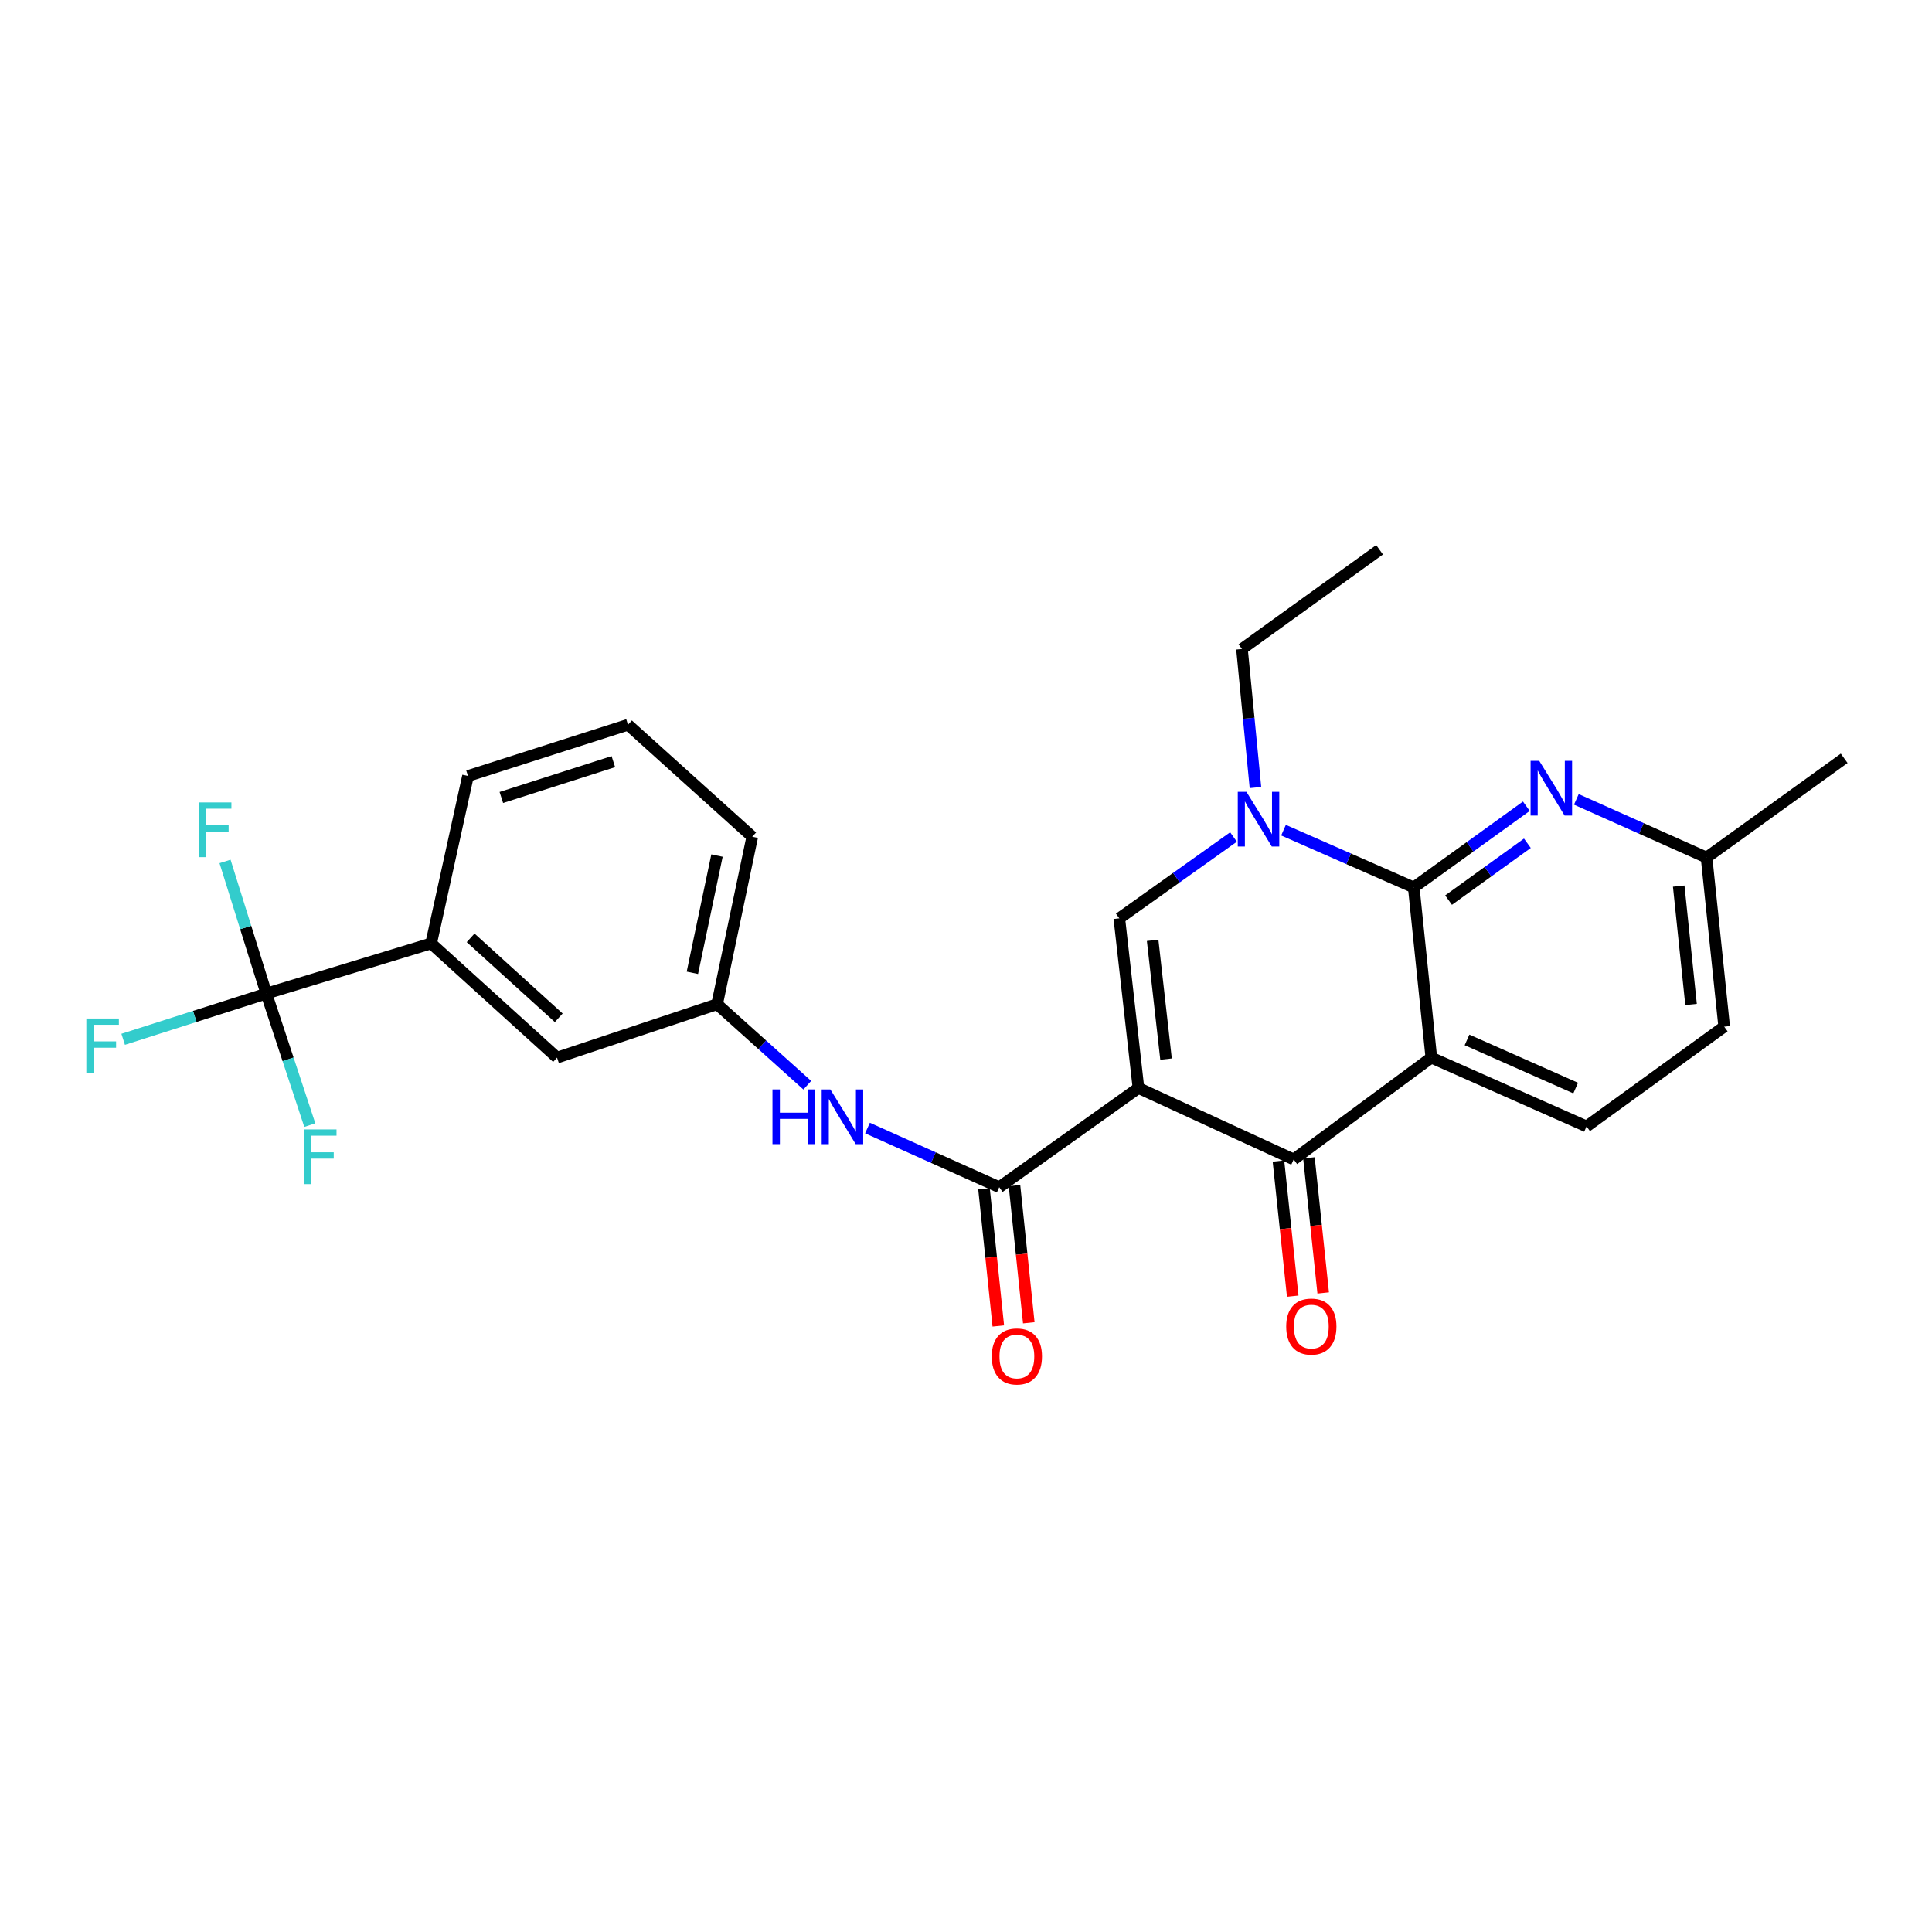 <?xml version='1.0' encoding='iso-8859-1'?>
<svg version='1.1' baseProfile='full'
              xmlns='http://www.w3.org/2000/svg'
                      xmlns:rdkit='http://www.rdkit.org/xml'
                      xmlns:xlink='http://www.w3.org/1999/xlink'
                  xml:space='preserve'
width='1000px' height='1000px' viewBox='0 0 1000 1000'>
<!-- END OF HEADER -->
<rect style='opacity:1.0;fill:#FFFFFF;stroke:none' width='1000' height='1000' x='0' y='0'> </rect>
<path class='bond-2' d='M 589.265,563.14 L 669.609,600.126' style='fill:none;fill-rule:evenodd;stroke:#000000;stroke-width:6px;stroke-linecap:butt;stroke-linejoin:miter;stroke-opacity:1' />
<path class='bond-3' d='M 589.265,563.14 L 579.351,475.331' style='fill:none;fill-rule:evenodd;stroke:#000000;stroke-width:6px;stroke-linecap:butt;stroke-linejoin:miter;stroke-opacity:1' />
<path class='bond-3' d='M 603.54,548.189 L 596.6,486.723' style='fill:none;fill-rule:evenodd;stroke:#000000;stroke-width:6px;stroke-linecap:butt;stroke-linejoin:miter;stroke-opacity:1' />
<path class='bond-5' d='M 589.265,563.14 L 517.204,614.491' style='fill:none;fill-rule:evenodd;stroke:#000000;stroke-width:6px;stroke-linecap:butt;stroke-linejoin:miter;stroke-opacity:1' />
<path class='bond-0' d='M 740.85,547.418 L 669.609,600.126' style='fill:none;fill-rule:evenodd;stroke:#000000;stroke-width:6px;stroke-linecap:butt;stroke-linejoin:miter;stroke-opacity:1' />
<path class='bond-9' d='M 740.85,547.418 L 821.194,583.03' style='fill:none;fill-rule:evenodd;stroke:#000000;stroke-width:6px;stroke-linecap:butt;stroke-linejoin:miter;stroke-opacity:1' />
<path class='bond-9' d='M 759.329,538.258 L 815.57,563.186' style='fill:none;fill-rule:evenodd;stroke:#000000;stroke-width:6px;stroke-linecap:butt;stroke-linejoin:miter;stroke-opacity:1' />
<path class='bond-26' d='M 740.85,547.418 L 731.755,459.337' style='fill:none;fill-rule:evenodd;stroke:#000000;stroke-width:6px;stroke-linecap:butt;stroke-linejoin:miter;stroke-opacity:1' />
<path class='bond-1' d='M 731.755,459.337 L 698.05,444.516' style='fill:none;fill-rule:evenodd;stroke:#000000;stroke-width:6px;stroke-linecap:butt;stroke-linejoin:miter;stroke-opacity:1' />
<path class='bond-1' d='M 698.05,444.516 L 664.345,429.695' style='fill:none;fill-rule:evenodd;stroke:#0000FF;stroke-width:6px;stroke-linecap:butt;stroke-linejoin:miter;stroke-opacity:1' />
<path class='bond-7' d='M 731.755,459.337 L 760.895,438.321' style='fill:none;fill-rule:evenodd;stroke:#000000;stroke-width:6px;stroke-linecap:butt;stroke-linejoin:miter;stroke-opacity:1' />
<path class='bond-7' d='M 760.895,438.321 L 790.034,417.306' style='fill:none;fill-rule:evenodd;stroke:#0000FF;stroke-width:6px;stroke-linecap:butt;stroke-linejoin:miter;stroke-opacity:1' />
<path class='bond-7' d='M 749.776,465.898 L 770.173,451.187' style='fill:none;fill-rule:evenodd;stroke:#000000;stroke-width:6px;stroke-linecap:butt;stroke-linejoin:miter;stroke-opacity:1' />
<path class='bond-7' d='M 770.173,451.187 L 790.571,436.476' style='fill:none;fill-rule:evenodd;stroke:#0000FF;stroke-width:6px;stroke-linecap:butt;stroke-linejoin:miter;stroke-opacity:1' />
<path class='bond-11' d='M 661.721,600.959 L 665.415,635.925' style='fill:none;fill-rule:evenodd;stroke:#000000;stroke-width:6px;stroke-linecap:butt;stroke-linejoin:miter;stroke-opacity:1' />
<path class='bond-11' d='M 665.415,635.925 L 669.109,670.891' style='fill:none;fill-rule:evenodd;stroke:#FF0000;stroke-width:6px;stroke-linecap:butt;stroke-linejoin:miter;stroke-opacity:1' />
<path class='bond-11' d='M 677.496,599.293 L 681.19,634.259' style='fill:none;fill-rule:evenodd;stroke:#000000;stroke-width:6px;stroke-linecap:butt;stroke-linejoin:miter;stroke-opacity:1' />
<path class='bond-11' d='M 681.19,634.259 L 684.884,669.225' style='fill:none;fill-rule:evenodd;stroke:#FF0000;stroke-width:6px;stroke-linecap:butt;stroke-linejoin:miter;stroke-opacity:1' />
<path class='bond-4' d='M 579.351,475.331 L 608.905,454.282' style='fill:none;fill-rule:evenodd;stroke:#000000;stroke-width:6px;stroke-linecap:butt;stroke-linejoin:miter;stroke-opacity:1' />
<path class='bond-4' d='M 608.905,454.282 L 638.459,433.232' style='fill:none;fill-rule:evenodd;stroke:#0000FF;stroke-width:6px;stroke-linecap:butt;stroke-linejoin:miter;stroke-opacity:1' />
<path class='bond-20' d='M 649.819,407.634 L 646.332,371.776' style='fill:none;fill-rule:evenodd;stroke:#0000FF;stroke-width:6px;stroke-linecap:butt;stroke-linejoin:miter;stroke-opacity:1' />
<path class='bond-20' d='M 646.332,371.776 L 642.845,335.917' style='fill:none;fill-rule:evenodd;stroke:#000000;stroke-width:6px;stroke-linecap:butt;stroke-linejoin:miter;stroke-opacity:1' />
<path class='bond-8' d='M 517.204,614.491 L 483.109,599.177' style='fill:none;fill-rule:evenodd;stroke:#000000;stroke-width:6px;stroke-linecap:butt;stroke-linejoin:miter;stroke-opacity:1' />
<path class='bond-8' d='M 483.109,599.177 L 449.014,583.864' style='fill:none;fill-rule:evenodd;stroke:#0000FF;stroke-width:6px;stroke-linecap:butt;stroke-linejoin:miter;stroke-opacity:1' />
<path class='bond-12' d='M 509.316,615.313 L 513.019,650.817' style='fill:none;fill-rule:evenodd;stroke:#000000;stroke-width:6px;stroke-linecap:butt;stroke-linejoin:miter;stroke-opacity:1' />
<path class='bond-12' d='M 513.019,650.817 L 516.723,686.32' style='fill:none;fill-rule:evenodd;stroke:#FF0000;stroke-width:6px;stroke-linecap:butt;stroke-linejoin:miter;stroke-opacity:1' />
<path class='bond-12' d='M 525.093,613.668 L 528.796,649.171' style='fill:none;fill-rule:evenodd;stroke:#000000;stroke-width:6px;stroke-linecap:butt;stroke-linejoin:miter;stroke-opacity:1' />
<path class='bond-12' d='M 528.796,649.171 L 532.5,684.674' style='fill:none;fill-rule:evenodd;stroke:#FF0000;stroke-width:6px;stroke-linecap:butt;stroke-linejoin:miter;stroke-opacity:1' />
<path class='bond-6' d='M 137.868,514.265 L 223.165,488.321' style='fill:none;fill-rule:evenodd;stroke:#000000;stroke-width:6px;stroke-linecap:butt;stroke-linejoin:miter;stroke-opacity:1' />
<path class='bond-15' d='M 137.868,514.265 L 127.175,480.071' style='fill:none;fill-rule:evenodd;stroke:#000000;stroke-width:6px;stroke-linecap:butt;stroke-linejoin:miter;stroke-opacity:1' />
<path class='bond-15' d='M 127.175,480.071 L 116.482,445.878' style='fill:none;fill-rule:evenodd;stroke:#33CCCC;stroke-width:6px;stroke-linecap:butt;stroke-linejoin:miter;stroke-opacity:1' />
<path class='bond-16' d='M 137.868,514.265 L 100.81,526.101' style='fill:none;fill-rule:evenodd;stroke:#000000;stroke-width:6px;stroke-linecap:butt;stroke-linejoin:miter;stroke-opacity:1' />
<path class='bond-16' d='M 100.81,526.101 L 63.753,537.938' style='fill:none;fill-rule:evenodd;stroke:#33CCCC;stroke-width:6px;stroke-linecap:butt;stroke-linejoin:miter;stroke-opacity:1' />
<path class='bond-17' d='M 137.868,514.265 L 149.109,548.312' style='fill:none;fill-rule:evenodd;stroke:#000000;stroke-width:6px;stroke-linecap:butt;stroke-linejoin:miter;stroke-opacity:1' />
<path class='bond-17' d='M 149.109,548.312 L 160.35,582.358' style='fill:none;fill-rule:evenodd;stroke:#33CCCC;stroke-width:6px;stroke-linecap:butt;stroke-linejoin:miter;stroke-opacity:1' />
<path class='bond-18' d='M 815.909,413.758 L 849.607,428.814' style='fill:none;fill-rule:evenodd;stroke:#0000FF;stroke-width:6px;stroke-linecap:butt;stroke-linejoin:miter;stroke-opacity:1' />
<path class='bond-18' d='M 849.607,428.814 L 883.305,443.871' style='fill:none;fill-rule:evenodd;stroke:#000000;stroke-width:6px;stroke-linecap:butt;stroke-linejoin:miter;stroke-opacity:1' />
<path class='bond-13' d='M 417.853,561.702 L 394.512,540.742' style='fill:none;fill-rule:evenodd;stroke:#0000FF;stroke-width:6px;stroke-linecap:butt;stroke-linejoin:miter;stroke-opacity:1' />
<path class='bond-13' d='M 394.512,540.742 L 371.172,519.782' style='fill:none;fill-rule:evenodd;stroke:#000000;stroke-width:6px;stroke-linecap:butt;stroke-linejoin:miter;stroke-opacity:1' />
<path class='bond-19' d='M 821.194,583.03 L 892.435,531.388' style='fill:none;fill-rule:evenodd;stroke:#000000;stroke-width:6px;stroke-linecap:butt;stroke-linejoin:miter;stroke-opacity:1' />
<path class='bond-10' d='M 223.165,488.321 L 288.325,547.418' style='fill:none;fill-rule:evenodd;stroke:#000000;stroke-width:6px;stroke-linecap:butt;stroke-linejoin:miter;stroke-opacity:1' />
<path class='bond-10' d='M 243.595,485.436 L 289.207,526.804' style='fill:none;fill-rule:evenodd;stroke:#000000;stroke-width:6px;stroke-linecap:butt;stroke-linejoin:miter;stroke-opacity:1' />
<path class='bond-28' d='M 223.165,488.321 L 242.235,401.641' style='fill:none;fill-rule:evenodd;stroke:#000000;stroke-width:6px;stroke-linecap:butt;stroke-linejoin:miter;stroke-opacity:1' />
<path class='bond-14' d='M 371.172,519.782 L 288.325,547.418' style='fill:none;fill-rule:evenodd;stroke:#000000;stroke-width:6px;stroke-linecap:butt;stroke-linejoin:miter;stroke-opacity:1' />
<path class='bond-23' d='M 371.172,519.782 L 389.369,433.102' style='fill:none;fill-rule:evenodd;stroke:#000000;stroke-width:6px;stroke-linecap:butt;stroke-linejoin:miter;stroke-opacity:1' />
<path class='bond-23' d='M 358.377,503.521 L 371.116,442.844' style='fill:none;fill-rule:evenodd;stroke:#000000;stroke-width:6px;stroke-linecap:butt;stroke-linejoin:miter;stroke-opacity:1' />
<path class='bond-24' d='M 883.305,443.871 L 954.545,392.511' style='fill:none;fill-rule:evenodd;stroke:#000000;stroke-width:6px;stroke-linecap:butt;stroke-linejoin:miter;stroke-opacity:1' />
<path class='bond-27' d='M 883.305,443.871 L 892.435,531.388' style='fill:none;fill-rule:evenodd;stroke:#000000;stroke-width:6px;stroke-linecap:butt;stroke-linejoin:miter;stroke-opacity:1' />
<path class='bond-27' d='M 868.897,458.644 L 875.288,519.906' style='fill:none;fill-rule:evenodd;stroke:#000000;stroke-width:6px;stroke-linecap:butt;stroke-linejoin:miter;stroke-opacity:1' />
<path class='bond-25' d='M 642.845,335.917 L 714.059,284.566' style='fill:none;fill-rule:evenodd;stroke:#000000;stroke-width:6px;stroke-linecap:butt;stroke-linejoin:miter;stroke-opacity:1' />
<path class='bond-21' d='M 242.235,401.641 L 325.055,375.133' style='fill:none;fill-rule:evenodd;stroke:#000000;stroke-width:6px;stroke-linecap:butt;stroke-linejoin:miter;stroke-opacity:1' />
<path class='bond-21' d='M 259.493,412.772 L 317.468,394.216' style='fill:none;fill-rule:evenodd;stroke:#000000;stroke-width:6px;stroke-linecap:butt;stroke-linejoin:miter;stroke-opacity:1' />
<path class='bond-22' d='M 325.055,375.133 L 389.369,433.102' style='fill:none;fill-rule:evenodd;stroke:#000000;stroke-width:6px;stroke-linecap:butt;stroke-linejoin:miter;stroke-opacity:1' />
<path  class='atom-5' d='M 645.151 409.847
L 654.431 424.847
Q 655.351 426.327, 656.831 429.007
Q 658.311 431.687, 658.391 431.847
L 658.391 409.847
L 662.151 409.847
L 662.151 438.167
L 658.271 438.167
L 648.311 421.767
Q 647.151 419.847, 645.911 417.647
Q 644.711 415.447, 644.351 414.767
L 644.351 438.167
L 640.671 438.167
L 640.671 409.847
L 645.151 409.847
' fill='#0000FF'/>
<path  class='atom-8' d='M 796.709 393.817
L 805.989 408.817
Q 806.909 410.297, 808.389 412.977
Q 809.869 415.657, 809.949 415.817
L 809.949 393.817
L 813.709 393.817
L 813.709 422.137
L 809.829 422.137
L 799.869 405.737
Q 798.709 403.817, 797.469 401.617
Q 796.269 399.417, 795.909 398.737
L 795.909 422.137
L 792.229 422.137
L 792.229 393.817
L 796.709 393.817
' fill='#0000FF'/>
<path  class='atom-9' d='M 399.83 563.882
L 403.67 563.882
L 403.67 575.922
L 418.15 575.922
L 418.15 563.882
L 421.99 563.882
L 421.99 592.202
L 418.15 592.202
L 418.15 579.122
L 403.67 579.122
L 403.67 592.202
L 399.83 592.202
L 399.83 563.882
' fill='#0000FF'/>
<path  class='atom-9' d='M 429.79 563.882
L 439.07 578.882
Q 439.99 580.362, 441.47 583.042
Q 442.95 585.722, 443.03 585.882
L 443.03 563.882
L 446.79 563.882
L 446.79 592.202
L 442.91 592.202
L 432.95 575.802
Q 431.79 573.882, 430.55 571.682
Q 429.35 569.482, 428.99 568.802
L 428.99 592.202
L 425.31 592.202
L 425.31 563.882
L 429.79 563.882
' fill='#0000FF'/>
<path  class='atom-12' d='M 665.739 686.631
Q 665.739 679.831, 669.099 676.031
Q 672.459 672.231, 678.739 672.231
Q 685.019 672.231, 688.379 676.031
Q 691.739 679.831, 691.739 686.631
Q 691.739 693.511, 688.339 697.431
Q 684.939 701.311, 678.739 701.311
Q 672.499 701.311, 669.099 697.431
Q 665.739 693.551, 665.739 686.631
M 678.739 698.111
Q 683.059 698.111, 685.379 695.231
Q 687.739 692.311, 687.739 686.631
Q 687.739 681.071, 685.379 678.271
Q 683.059 675.431, 678.739 675.431
Q 674.419 675.431, 672.059 678.231
Q 669.739 681.031, 669.739 686.631
Q 669.739 692.351, 672.059 695.231
Q 674.419 698.111, 678.739 698.111
' fill='#FF0000'/>
<path  class='atom-13' d='M 513.334 702.097
Q 513.334 695.297, 516.694 691.497
Q 520.054 687.697, 526.334 687.697
Q 532.614 687.697, 535.974 691.497
Q 539.334 695.297, 539.334 702.097
Q 539.334 708.977, 535.934 712.897
Q 532.534 716.777, 526.334 716.777
Q 520.094 716.777, 516.694 712.897
Q 513.334 709.017, 513.334 702.097
M 526.334 713.577
Q 530.654 713.577, 532.974 710.697
Q 535.334 707.777, 535.334 702.097
Q 535.334 696.537, 532.974 693.737
Q 530.654 690.897, 526.334 690.897
Q 522.014 690.897, 519.654 693.697
Q 517.334 696.497, 517.334 702.097
Q 517.334 707.817, 519.654 710.697
Q 522.014 713.577, 526.334 713.577
' fill='#FF0000'/>
<path  class='atom-16' d='M 102.94 415.337
L 119.78 415.337
L 119.78 418.577
L 106.74 418.577
L 106.74 427.177
L 118.34 427.177
L 118.34 430.457
L 106.74 430.457
L 106.74 443.657
L 102.94 443.657
L 102.94 415.337
' fill='#33CCCC'/>
<path  class='atom-17' d='M 44.689 527.177
L 61.529 527.177
L 61.529 530.417
L 48.489 530.417
L 48.489 539.017
L 60.089 539.017
L 60.089 542.297
L 48.489 542.297
L 48.489 555.497
L 44.689 555.497
L 44.689 527.177
' fill='#33CCCC'/>
<path  class='atom-18' d='M 157.34 584.582
L 174.18 584.582
L 174.18 587.822
L 161.14 587.822
L 161.14 596.422
L 172.74 596.422
L 172.74 599.702
L 161.14 599.702
L 161.14 612.902
L 157.34 612.902
L 157.34 584.582
' fill='#33CCCC'/>
</svg>
